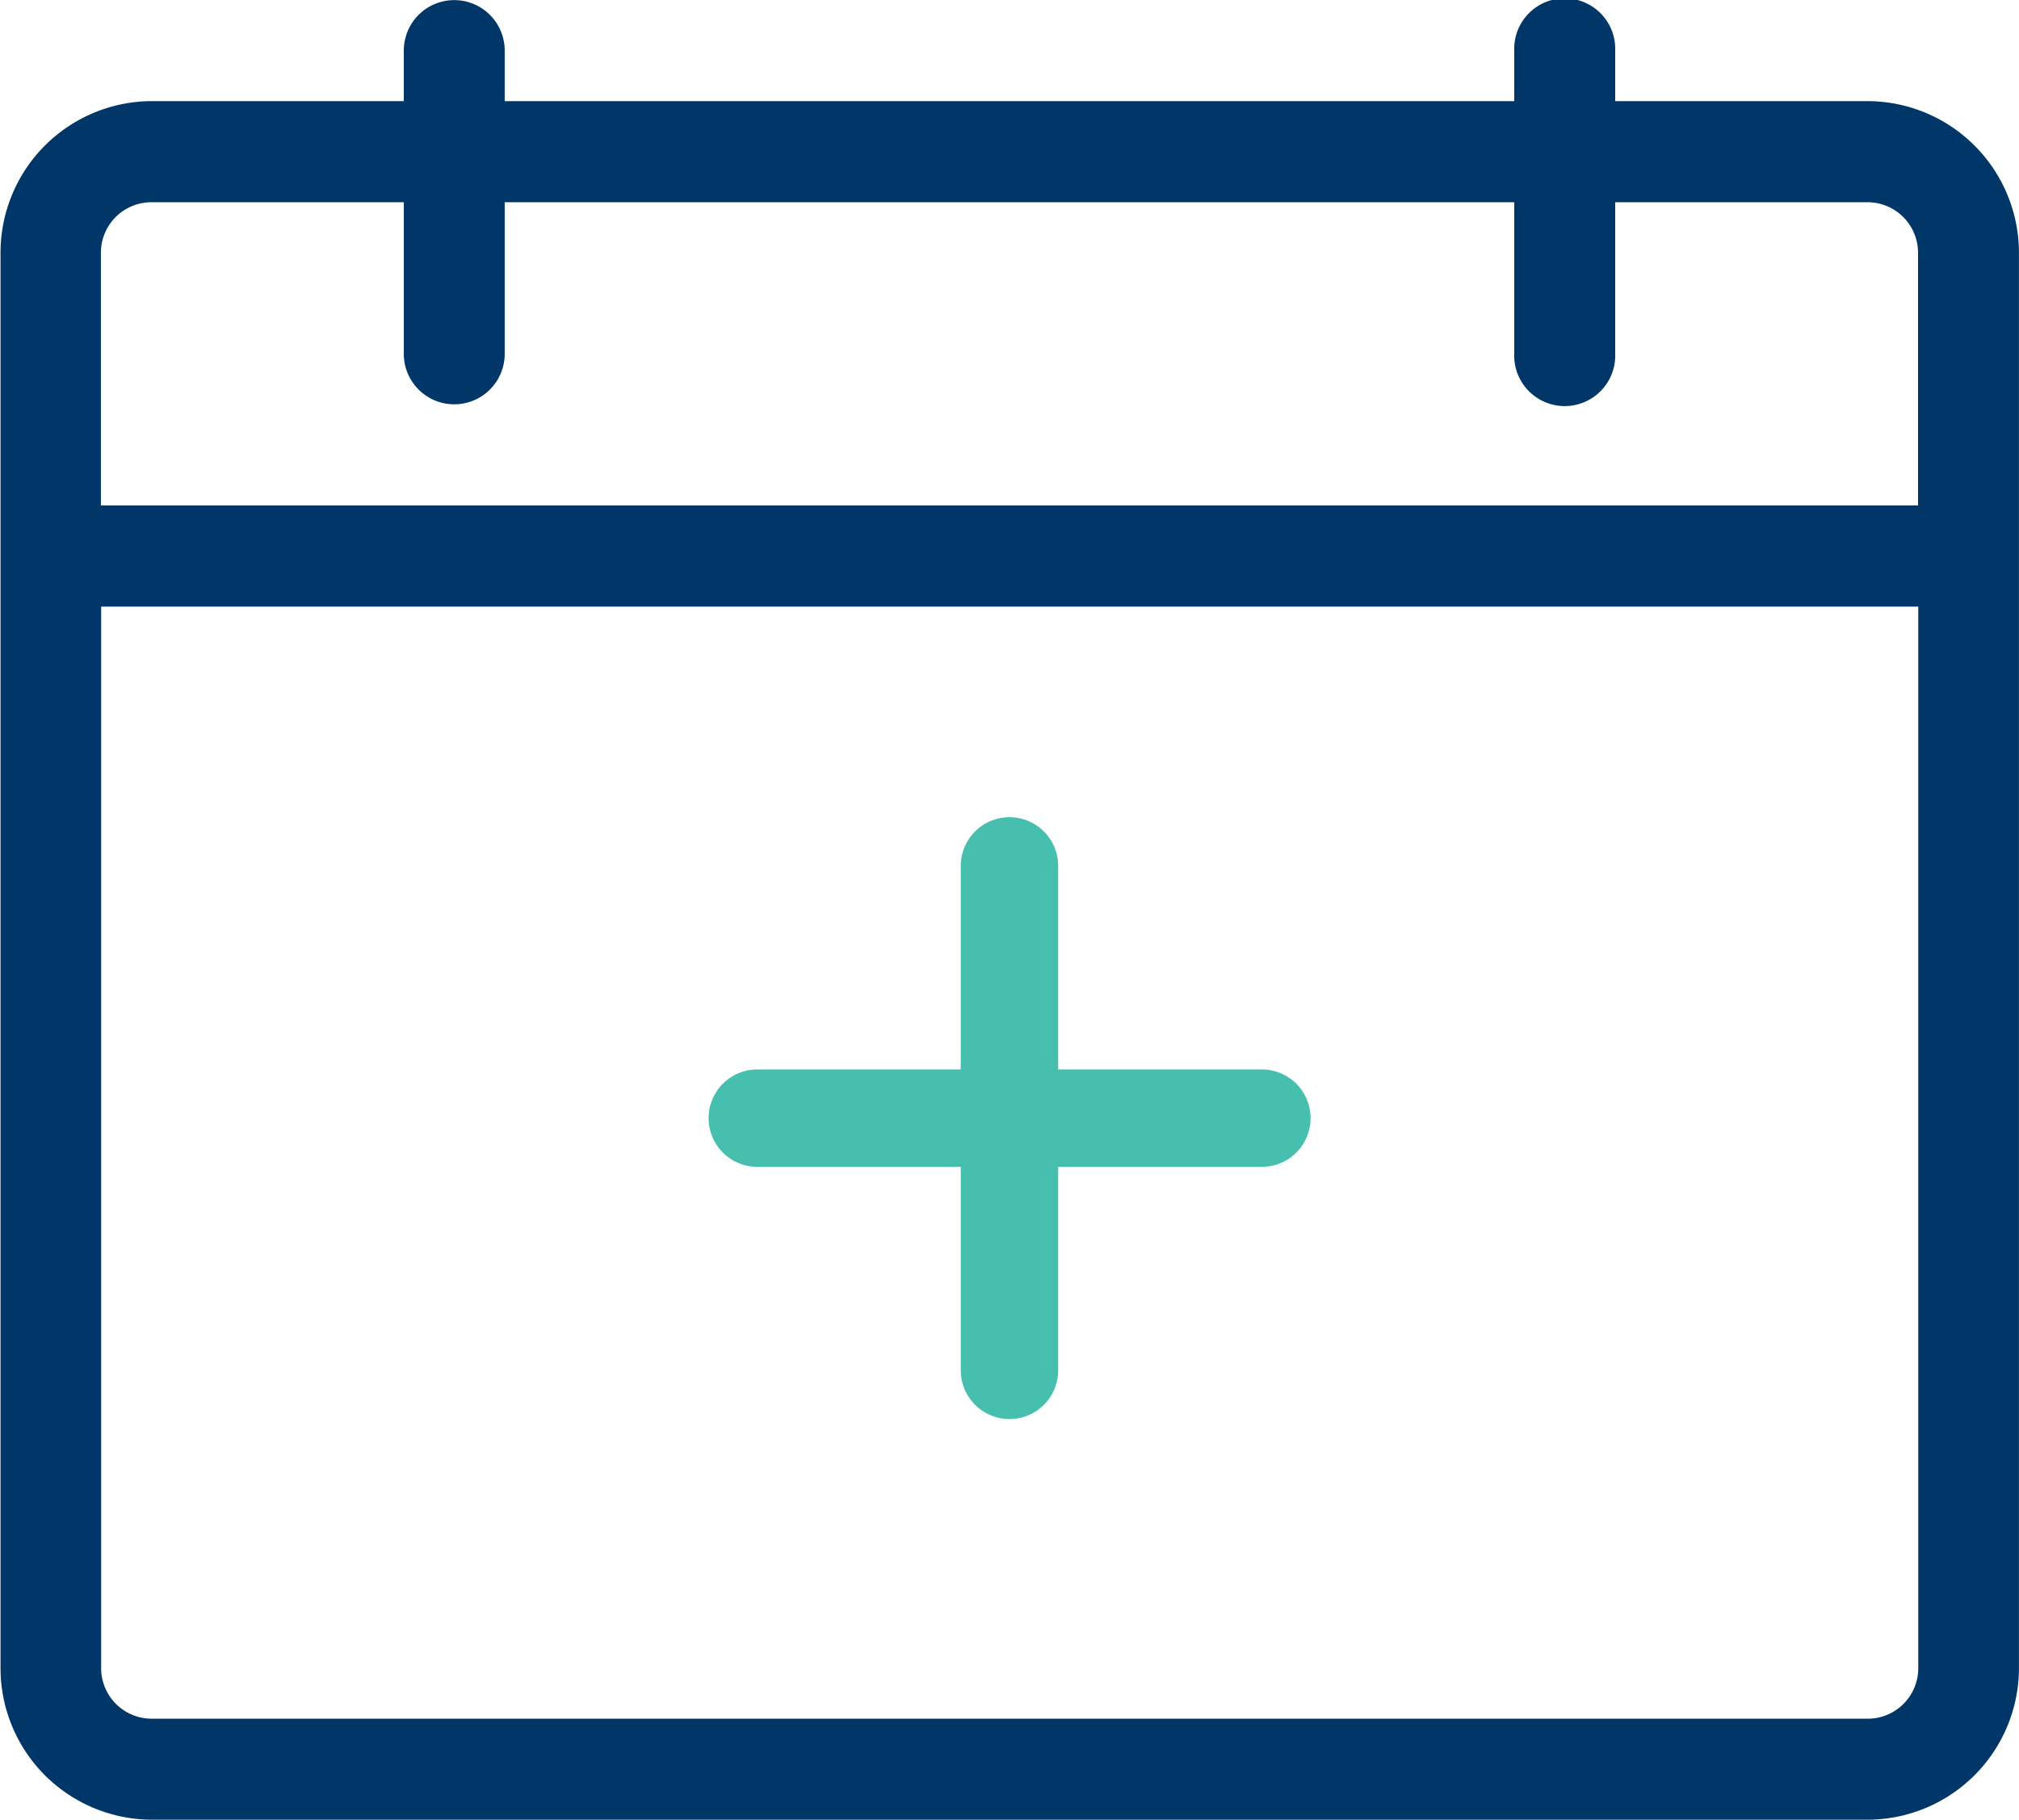 <svg xmlns="http://www.w3.org/2000/svg" width="34.735" height="31.313" viewBox="0 0 34.735 31.313">
  <g id="Group_14" data-name="Group 14" transform="translate(-3108.491 -2087.797)">
    <g id="Group_11" data-name="Group 11">
      <g id="Group_10" data-name="Group 10">
        <path id="Path_7" data-name="Path 7" d="M3140.621,2089.537h-4.342v-.87a.869.869,0,1,0-1.737,0v.87h-17.368v-.87a.868.868,0,1,0-1.736,0v.87H3111.1a2.609,2.609,0,0,0-2.6,2.609V2116.5a2.609,2.609,0,0,0,2.6,2.609h29.525a2.61,2.61,0,0,0,2.6-2.609v-24.355A2.61,2.61,0,0,0,3140.621,2089.537Zm-29.525,1.74h4.342v2.609a.868.868,0,1,0,1.736,0v-2.609h17.368v2.609a.869.869,0,1,0,1.737,0v-2.609h4.342a.869.869,0,0,1,.868.869v4.349h-31.262v-4.349A.869.869,0,0,1,3111.1,2091.277Zm29.525,26.094H3111.1a.87.87,0,0,1-.869-.87v-18.266h31.262V2116.5A.869.869,0,0,1,3140.621,2117.371Z" fill="#003768"/>
      </g>
    </g>
    <g id="Group_12" data-name="Group 12">
      <path id="Path_8" data-name="Path 8" d="M3125.858,2112.215a.839.839,0,0,1-.838-.838v-8.68a.838.838,0,1,1,1.676,0v8.68A.838.838,0,0,1,3125.858,2112.215Z" fill="#47bfaf"/>
    </g>
    <g id="Group_13" data-name="Group 13">
      <path id="Path_9" data-name="Path 9" d="M3130.2,2107.875h-8.68a.838.838,0,1,1,0-1.676h8.68a.838.838,0,0,1,0,1.676Z" fill="#47bfaf"/>
    </g>
  </g>
</svg>
